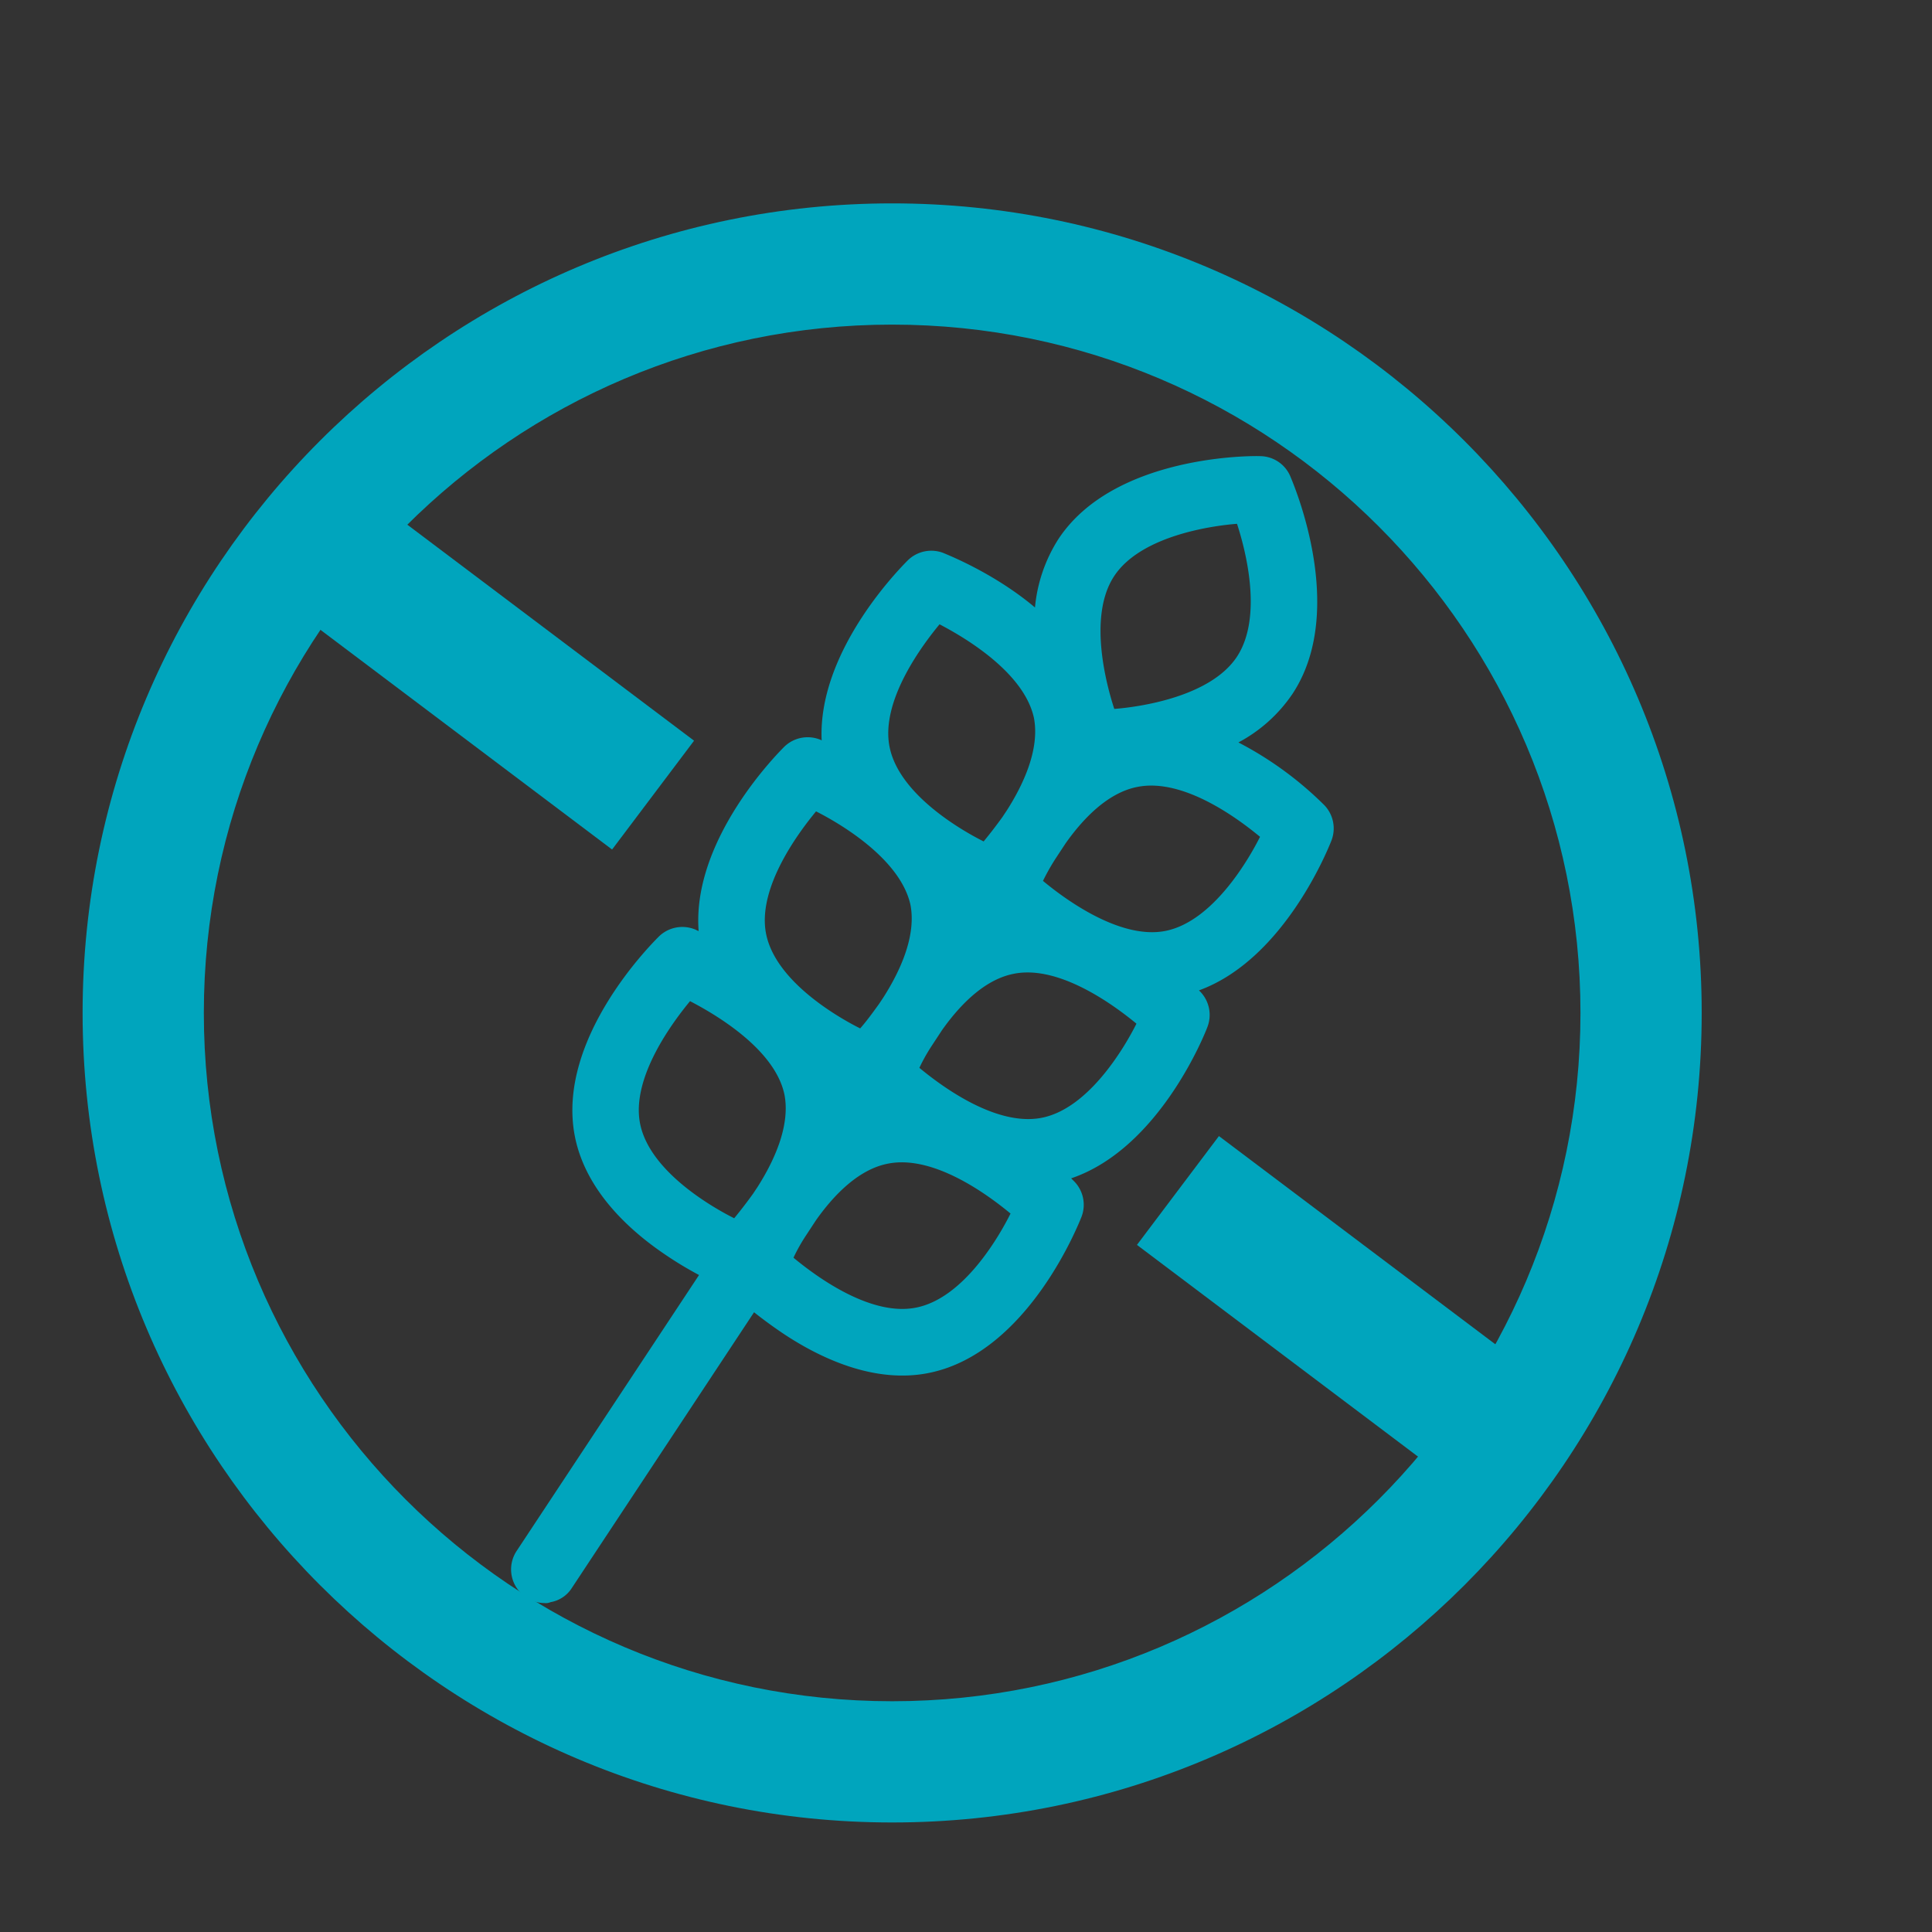 <?xml version="1.0" encoding="UTF-8"?> <svg xmlns="http://www.w3.org/2000/svg" xmlns:xlink="http://www.w3.org/1999/xlink" viewBox="0 0 676.66 676.66"><rect x="0" y="0" width="676.66" height="676.66" fill="#333333" stroke="none"/><defs><style>.cls-1,.cls-10{fill:none;}.cls-2{isolation:isolate;}.cls-3{fill:#00a5bd;}.cls-4{clip-path:url(#clip-path);}.cls-10,.cls-5,.cls-7{mix-blend-mode:multiply;}.cls-5{fill:url(#Sfumatura_senza_nome_3);}.cls-6{clip-path:url(#clip-path-3);}.cls-7{fill:url(#Sfumatura_senza_nome_8);}.cls-8{opacity:0.6;}.cls-9{fill:#fff;}</style><clipPath id="clip-path"><rect class="cls-1" x="1605.1" y="-2689.24" width="1509.21" height="1621.22" transform="translate(4719.4 -3757.26) rotate(-180)"></rect></clipPath><radialGradient id="Sfumatura_senza_nome_3" cx="-5893.06" cy="-5194.96" r="409.39" gradientTransform="translate(-16058.04 -16652.92) rotate(180) scale(3 3)" gradientUnits="userSpaceOnUse"><stop offset="0" stop-color="#ff6c0e"></stop><stop offset="0.61" stop-color="#ff6c0e" stop-opacity="0.38"></stop><stop offset="1" stop-color="#ff6c0e" stop-opacity="0"></stop></radialGradient><clipPath id="clip-path-3"><rect class="cls-1" x="1610.1" y="-813.18" width="1540.42" height="1654.75" transform="translate(4760.61 28.39) rotate(-180)"></rect></clipPath><radialGradient id="Sfumatura_senza_nome_8" cx="-6572.69" cy="-5427.47" r="742.49" gradientTransform="translate(-9476.78 -8328) rotate(180) scale(1.69 1.69)" gradientUnits="userSpaceOnUse"><stop offset="0" stop-color="#32c5d8"></stop><stop offset="1" stop-color="#fefefe"></stop></radialGradient></defs><title>Icone Sito Laevolac</title><g class="cls-2"><g id="Capa_1" data-name="Capa 1"><path class="cls-3" d="M422.39,359.54a11,11,0,0,0-2.3-11.52l-1.48-1.48c30.6-10.37,46.4-50.69,47.06-52.5a11,11,0,0,0-2.3-11.52,125.63,125.63,0,0,0-31.43-22.71c7.73-4.11,15-9.71,20.07-17.44,19.25-29.13-.16-73.56-1-75.53a10.56,10.56,0,0,0-9.7-6.42c-2,0-50.52-.49-69.94,28.63a52.58,52.58,0,0,0-8.23,25.35c-14.81-12.84-31.92-19.59-33.08-20.08a11,11,0,0,0-11.52,2.3c-1.31,1.32-32.25,31.6-29.95,63.85-1-.49-1.64-.66-1.81-.82a11,11,0,0,0-11.52,2.3c-1.48,1.32-33.24,32.59-29.78,65.33-1.48-.66-2.47-1-2.8-1.15a11,11,0,0,0-11.52,2.3c-1.48,1.49-36.2,35.39-29.12,69.61h0c3.78,18.6,18.76,32.42,32.08,41.14,4.28,2.8,8.4,5.1,11.85,6.91l-64.34,97.26a10.93,10.93,0,0,0,18.27,12l64.34-97.25a120.93,120.93,0,0,0,11,8.23c13.33,8.72,31.76,17.27,50.36,13.49h0c34.23-6.91,52-52.17,52.66-54.14A11,11,0,0,0,376,414.17L373.85,412c31.59-9.21,47.88-50.68,48.54-52.49ZM285.48,283.18c12,6.09,30.77,18.43,33.9,33.74,2.14,10.69-3.13,22.87-9.38,32.74l-1.65,2.47a91,91,0,0,1-6.91,9.05c-12-6.09-30.77-18.43-33.9-33.73S276.76,293.38,285.48,283.18Zm35.38,91c1.31-2.63,3-5.59,4.77-8.55l3.46-5.27c6.58-9.22,15.3-17.94,25.5-20.08,15.47-3.12,34.07,9.22,44.43,18.1-6.09,12-18.43,30.78-33.73,33.9-15.47,3.13-34.07-9.38-44.43-18.1Zm121.61-81.29c-6.09,12-18.43,30.77-33.74,33.9-15.47,3.13-34.06-9.38-44.43-18.1,1.32-2.64,3-5.6,4.77-8.56l3.46-5.27c6.58-9.21,15.3-17.93,25.51-20.07,15.46-3.13,34.06,9.21,44.43,18.1Zm-8.72-110.25c4.27,12.83,8.88,34.72.16,47.88s-30.77,17.61-44.1,18.6c-4.28-12.84-8.89-34.72-.17-47.89S420.25,183.62,433.75,182.64ZM328.92,217.69c12,6.09,30.77,18.43,33.9,33.73,2.14,10.7-3.13,22.87-9.38,32.75l-1.64,2.47a93.77,93.77,0,0,1-6.92,9.05c-12-6.09-30.77-18.43-33.9-33.74C307.69,246.65,320,227.89,328.92,217.69ZM257.5,427.83c-12-6.09-30.77-18.43-33.9-33.74s9.22-34.06,18.1-44.43c12,6.09,30.78,18.43,33.9,33.74,2.14,10.69-3.12,22.87-9.38,32.74l-1.64,2.47c-2.47,3.46-4.94,6.59-7.08,9.22Zm63.85,30.94c-15.47,3.12-34.06-9.38-44.43-18.11,1.32-2.63,3-5.59,4.77-8.55l3.46-5.27c6.58-9.21,15.3-17.94,25.5-20.08,15.47-3.12,34.07,9.38,44.44,18.11-5.93,12-18.27,30.77-33.74,33.9Z"></path><path class="cls-3" d="M190.69,561.45a11.42,11.42,0,0,1-6.42-2,11.72,11.72,0,0,1-3.29-16.3l63.85-96.59a123.77,123.77,0,0,1-11-6.58c-12.67-8.4-28.47-22.38-32.42-41.64-7.08-34.72,28-68.95,29.45-70.43a11.77,11.77,0,0,1,12.35-2.47c.16,0,.65.33,1.48.66-2.47-32.58,28.79-63.35,30.11-64.67A11.75,11.75,0,0,1,287.12,259c.17,0,.33.17.66.33-1.48-32.09,29-61.87,30.28-63.19a11.75,11.75,0,0,1,12.34-2.47c.66.33,17.45,6.75,32.09,19.09a53.61,53.61,0,0,1,8.23-24c19.58-29.62,68.46-29.12,70.59-29a11.58,11.58,0,0,1,10.54,6.91c.82,2,20.4,46.74.82,76.36a52.67,52.67,0,0,1-18.93,17,123.15,123.15,0,0,1,30.12,22,11.75,11.75,0,0,1,2.47,12.34c-.66,1.65-16.13,41.47-46.41,52.5l.5.49a11.75,11.75,0,0,1,2.46,12.34c-.65,1.81-16.62,42.46-47.72,53l1.15,1.15a11.73,11.73,0,0,1,2.47,12.34c-.82,2-18.59,47.56-53.31,54.64-19.26,3.95-38.35-5.27-51-13.66-3.45-2.31-7.07-4.94-10.37-7.57l-63.84,96.6a11,11,0,0,1-7.41,4.93A4.19,4.19,0,0,1,190.69,561.45Zm48.22-235a10.39,10.39,0,0,0-7.08,2.8c-1.48,1.48-35.87,35.05-29,68.95,3.78,18.76,19.42,32.42,31.76,40.64,3.78,2.47,7.73,4.78,11.68,6.92l.82.49L182.3,544.17a10.09,10.09,0,0,0,2.8,14,10.12,10.12,0,0,0,14-2.8l64.84-98.08.66.66c3.62,3,7.24,5.6,10.86,8.07,12.34,8.22,31.1,17.11,49.7,13.33,33.9-6.92,51.34-51.68,52.16-53.49a10.3,10.3,0,0,0-2.14-10.53,13.47,13.47,0,0,0-2.14-2l-1-1,1.32-.49c31.1-9.55,47.23-50.69,47.89-52.5h0a10.32,10.32,0,0,0-2.14-10.53c-.17-.16-.66-.66-1.48-1.48l-1-1,1.32-.49c30.28-10.37,45.91-50.36,46.57-52a10.31,10.31,0,0,0-2.14-10.53c-.5-.5-13.5-13.83-31.1-22.55l-1.48-.66,1.48-.82A52.2,52.2,0,0,0,451,242c19.09-28.8-.16-72.9-1-74.71a9.9,9.9,0,0,0-9.05-5.92c-2,0-50.2-.5-69.12,28.3-4.61,6.91-7.24,15.31-8.06,24.85l-.17,1.65-1.15-1c-14.81-12.84-32.09-19.58-32.91-19.91a10.27,10.27,0,0,0-10.53,2.14c-1.32,1.31-32.09,31.26-29.62,63.19l.16,1.31-1.32-.49c-1-.49-1.64-.66-1.81-.82a10.28,10.28,0,0,0-10.53,2.14c-1.31,1.31-32.91,32.25-29.62,64.67l.17,1.48-1.32-.49a28.28,28.28,0,0,1-2.63-1.16A7.25,7.25,0,0,0,238.91,326.46Zm77.34,133.62c-16.46,0-34.39-14-39.82-18.76l-.5-.49.33-.49c1.48-3,3.13-5.93,4.77-8.73l3.46-5.26c5.76-8.07,14.81-18.1,26-20.41,17.77-3.62,39,13,45.09,18.27l.49.49-.33.5c-3.62,7.07-16.45,30.77-34.39,34.39l-.16-.82.16.82A25.44,25.44,0,0,1,316.25,460.08ZM277.91,440.5c6.58,5.43,26.49,20.9,43.11,17.44,16.79-3.45,29.13-25.34,32.91-32.91-6.58-5.43-26.49-20.9-43.11-17.44-10.7,2.14-19.42,11.85-25,19.74l-3.46,5.27A61,61,0,0,0,277.91,440.5Zm-20.24-11.68-.66-.33c-7.08-3.62-30.77-16.62-34.39-34.4s13-39,18.26-45.09l.5-.49.65.33c7.08,3.62,30.78,16.62,34.4,34.39,2.3,11.52-3.95,24.52-9.55,33.41l-1.64,2.47c-2.14,3.12-4.61,6.25-7.08,9.21Zm-16-78.17c-5.43,6.58-20.89,26.66-17.44,43.11,3.46,16.63,25.34,29.13,32.91,32.92,2.31-2.8,4.45-5.6,6.59-8.56l1.64-2.47c5.43-8.56,11.52-21.06,9.38-32.25C271.33,366.94,249.27,354.6,241.7,350.65Zm118.49,43c-16.46,0-34.4-14-39.83-18.76l-.49-.49.33-.5c1.48-3,3.13-5.92,4.77-8.72l3.46-5.26c5.76-8.07,14.81-18.11,26-20.41,17.77-3.62,39,13,45.09,18.27l.49.49-.33.66c-3.62,7.07-16.62,30.77-34.39,34.39A45.53,45.53,0,0,1,360.19,393.6ZM322,374c6.58,5.43,26.49,20.9,43.11,17.44s29.13-25.34,32.92-32.91c-6.59-5.43-26.66-20.9-43.12-17.44-10.7,2.14-19.42,11.84-25,19.74l-3.46,5.27A62.2,62.2,0,0,0,322,374ZM301.6,362.33l-.49-.33c-7.08-3.62-30.77-16.62-34.39-34.39s13-39,18.26-45.09l.5-.49.49.33c7.08,3.62,30.77,16.62,34.39,34.39,2.31,11.52-3.95,24.52-9.54,33.41l-1.65,2.47c-2.14,3.12-4.6,6.25-7.07,9.21Zm-15.79-78.16c-5.43,6.58-20.9,26.66-17.45,43.11,3.46,16.62,25.34,29.13,32.91,32.91,2.31-2.63,4.45-5.59,6.59-8.55l1.64-2.47c5.43-8.56,11.52-21.06,9.38-32.25C315.26,300.46,293.38,288,285.81,284.17Zm117.66,43.94c-16.46,0-34.4-14-39.83-18.76l-.49-.5.33-.49c1.48-3,3.12-5.93,4.77-8.72l3.46-5.27c5.76-8.06,14.81-18.1,26-20.4,17.77-3.62,39,13,45.09,18.26l.49.5-.33.65c-3.62,7.08-16.62,30.78-34.39,34.4A48,48,0,0,1,403.47,328.11Zm-38.18-19.59C371.87,314,392,329.42,408.4,326c16.62-3.46,29.13-25.35,32.91-32.92-6.58-5.43-26.49-20.89-43.11-17.44-10.7,2.14-19.42,11.85-25,19.75l-3.46,5.26A76.67,76.67,0,0,0,365.29,308.52Zm-20.24-11.68-.5-.33c-7.07-3.62-30.77-16.62-34.39-34.39s13-39,18.27-45.09l.49-.5.49.33c7.08,3.62,30.78,16.62,34.4,34.4,2.3,11.68-3.95,24.52-9.55,33.4l-1.64,2.47c-2.14,3.13-4.61,6.25-7.08,9.22Zm-16-78.17c-5.44,6.59-20.9,26.66-17.45,43.12,3.46,16.62,25.34,29.13,32.91,32.91,2.31-2.8,4.45-5.59,6.59-8.56l1.64-2.47c5.43-8.55,11.52-21.06,9.38-32.25C358.54,235,336.66,222.62,329.09,218.67Zm60.06,31.27-.17-.66c-2.46-7.57-10-33.4,0-48.54s36.87-18.43,44.76-18.93h.66l.17.66c2.47,7.57,10,33.41,0,48.55s-36.86,18.43-44.76,18.92Zm44.1-66.48c-8.56.66-33.57,4.11-42.95,18.26s-2.63,38.51,0,46.57c8.56-.65,33.57-4.11,42.95-18.26C442.63,215.71,435.88,191.52,433.25,183.46Z"></path><path class="cls-3" d="M312.47,630.07c-151.89,0-275.31-123.58-275.31-275.31S160.74,79.46,312.47,79.46,587.77,203,587.77,354.76,464.35,630.07,312.47,630.07Zm0-524.61c-137.58,0-249.31,111.9-249.31,249.3s111.9,249.31,249.31,249.31c137.57,0,249.3-111.9,249.3-249.31S450,105.46,312.47,105.46Z"></path><path class="cls-3" d="M312.47,638.3c-156.34,0-283.54-127.2-283.54-283.54S156.13,71.23,312.47,71.23,596,198.43,596,354.76,469,638.3,312.47,638.3Zm0-550.62c-147.29,0-267.08,119.8-267.08,267.08S165.18,621.84,312.47,621.84,579.54,502,579.54,354.76,459.75,87.68,312.47,87.68Zm0,524.62c-142,0-257.54-115.52-257.54-257.54S170.45,97.23,312.47,97.23,570,212.75,570,354.76,454.48,612.3,312.47,612.3Zm0-498.61c-133,0-241.08,108.11-241.08,241.07S179.5,595.84,312.47,595.84,553.54,487.73,553.54,354.76,445.43,113.69,312.47,113.69Z"></path><line class="cls-1" x1="412.52" y1="416.8" x2="528.2" y2="504.02"></line><rect class="cls-3" x="446.61" y="388.11" width="47.72" height="144.97" transform="translate(-180.51 559.22) rotate(-53.01)"></rect><line class="cls-1" x1="109.56" y1="188.56" x2="228.7" y2="278.41"></line><rect class="cls-3" x="145.33" y="159.09" width="47.72" height="149.09" transform="translate(-119.22 228.19) rotate(-53.01)"></rect><g class="cls-4"><g class="cls-4"><circle class="cls-5" cx="1604.73" cy="-1082.5" r="1227.02"></circle></g></g><g class="cls-6"><g class="cls-6"><circle class="cls-7" cx="1609.72" cy="826.79" r="1252.4"></circle></g><g class="cls-8"><path class="cls-9" d="M2092.78,34.76c55.71,0,99.75,51.91,87.91,110.72-8.6,42.79-47.62,72.27-90.49,72.27H1036.34C899.53,217.75,779.78,321,767,459.67c-14.69,159.17,108.37,293.51,261.68,293.51H2090.2c42.87,0,81.89,29.49,90.49,72.29a97.36,97.36,0,0,1,1.61,12h0a95.49,95.49,0,0,1-1.69,19.23C2172,899.51,2133,929,2090.12,929H1028.58c-153.3,0-276.36,134.34-261.67,293.5,12.82,138.71,132.57,241.91,269.37,241.91h601.59c43.28,0,78.36,35.73,78.36,79.81v216c0,27.81-22.14,50.35-49.44,50.35s-49.44-22.54-49.44-50.35V1565.12H1039.46c-196.41,0-365.18-154.75-372.36-354.65-6.51-181,116-334.65,281-373H922.54C770.64,789.92,661,643.17,667.16,471.68c7.19-199.88,176-354.62,372.36-354.62h617c-138.84-47.41-239.15-181.15-239.15-338.31V-394.11c0-27.81,22.12-50.35,49.43-50.35s49.43,22.54,49.43,50.35v172.86c0,141.39,112.55,256,251.39,256Z"></path></g><circle class="cls-10" cx="1609.72" cy="826.79" r="1252.4"></circle></g></g></g></svg> 